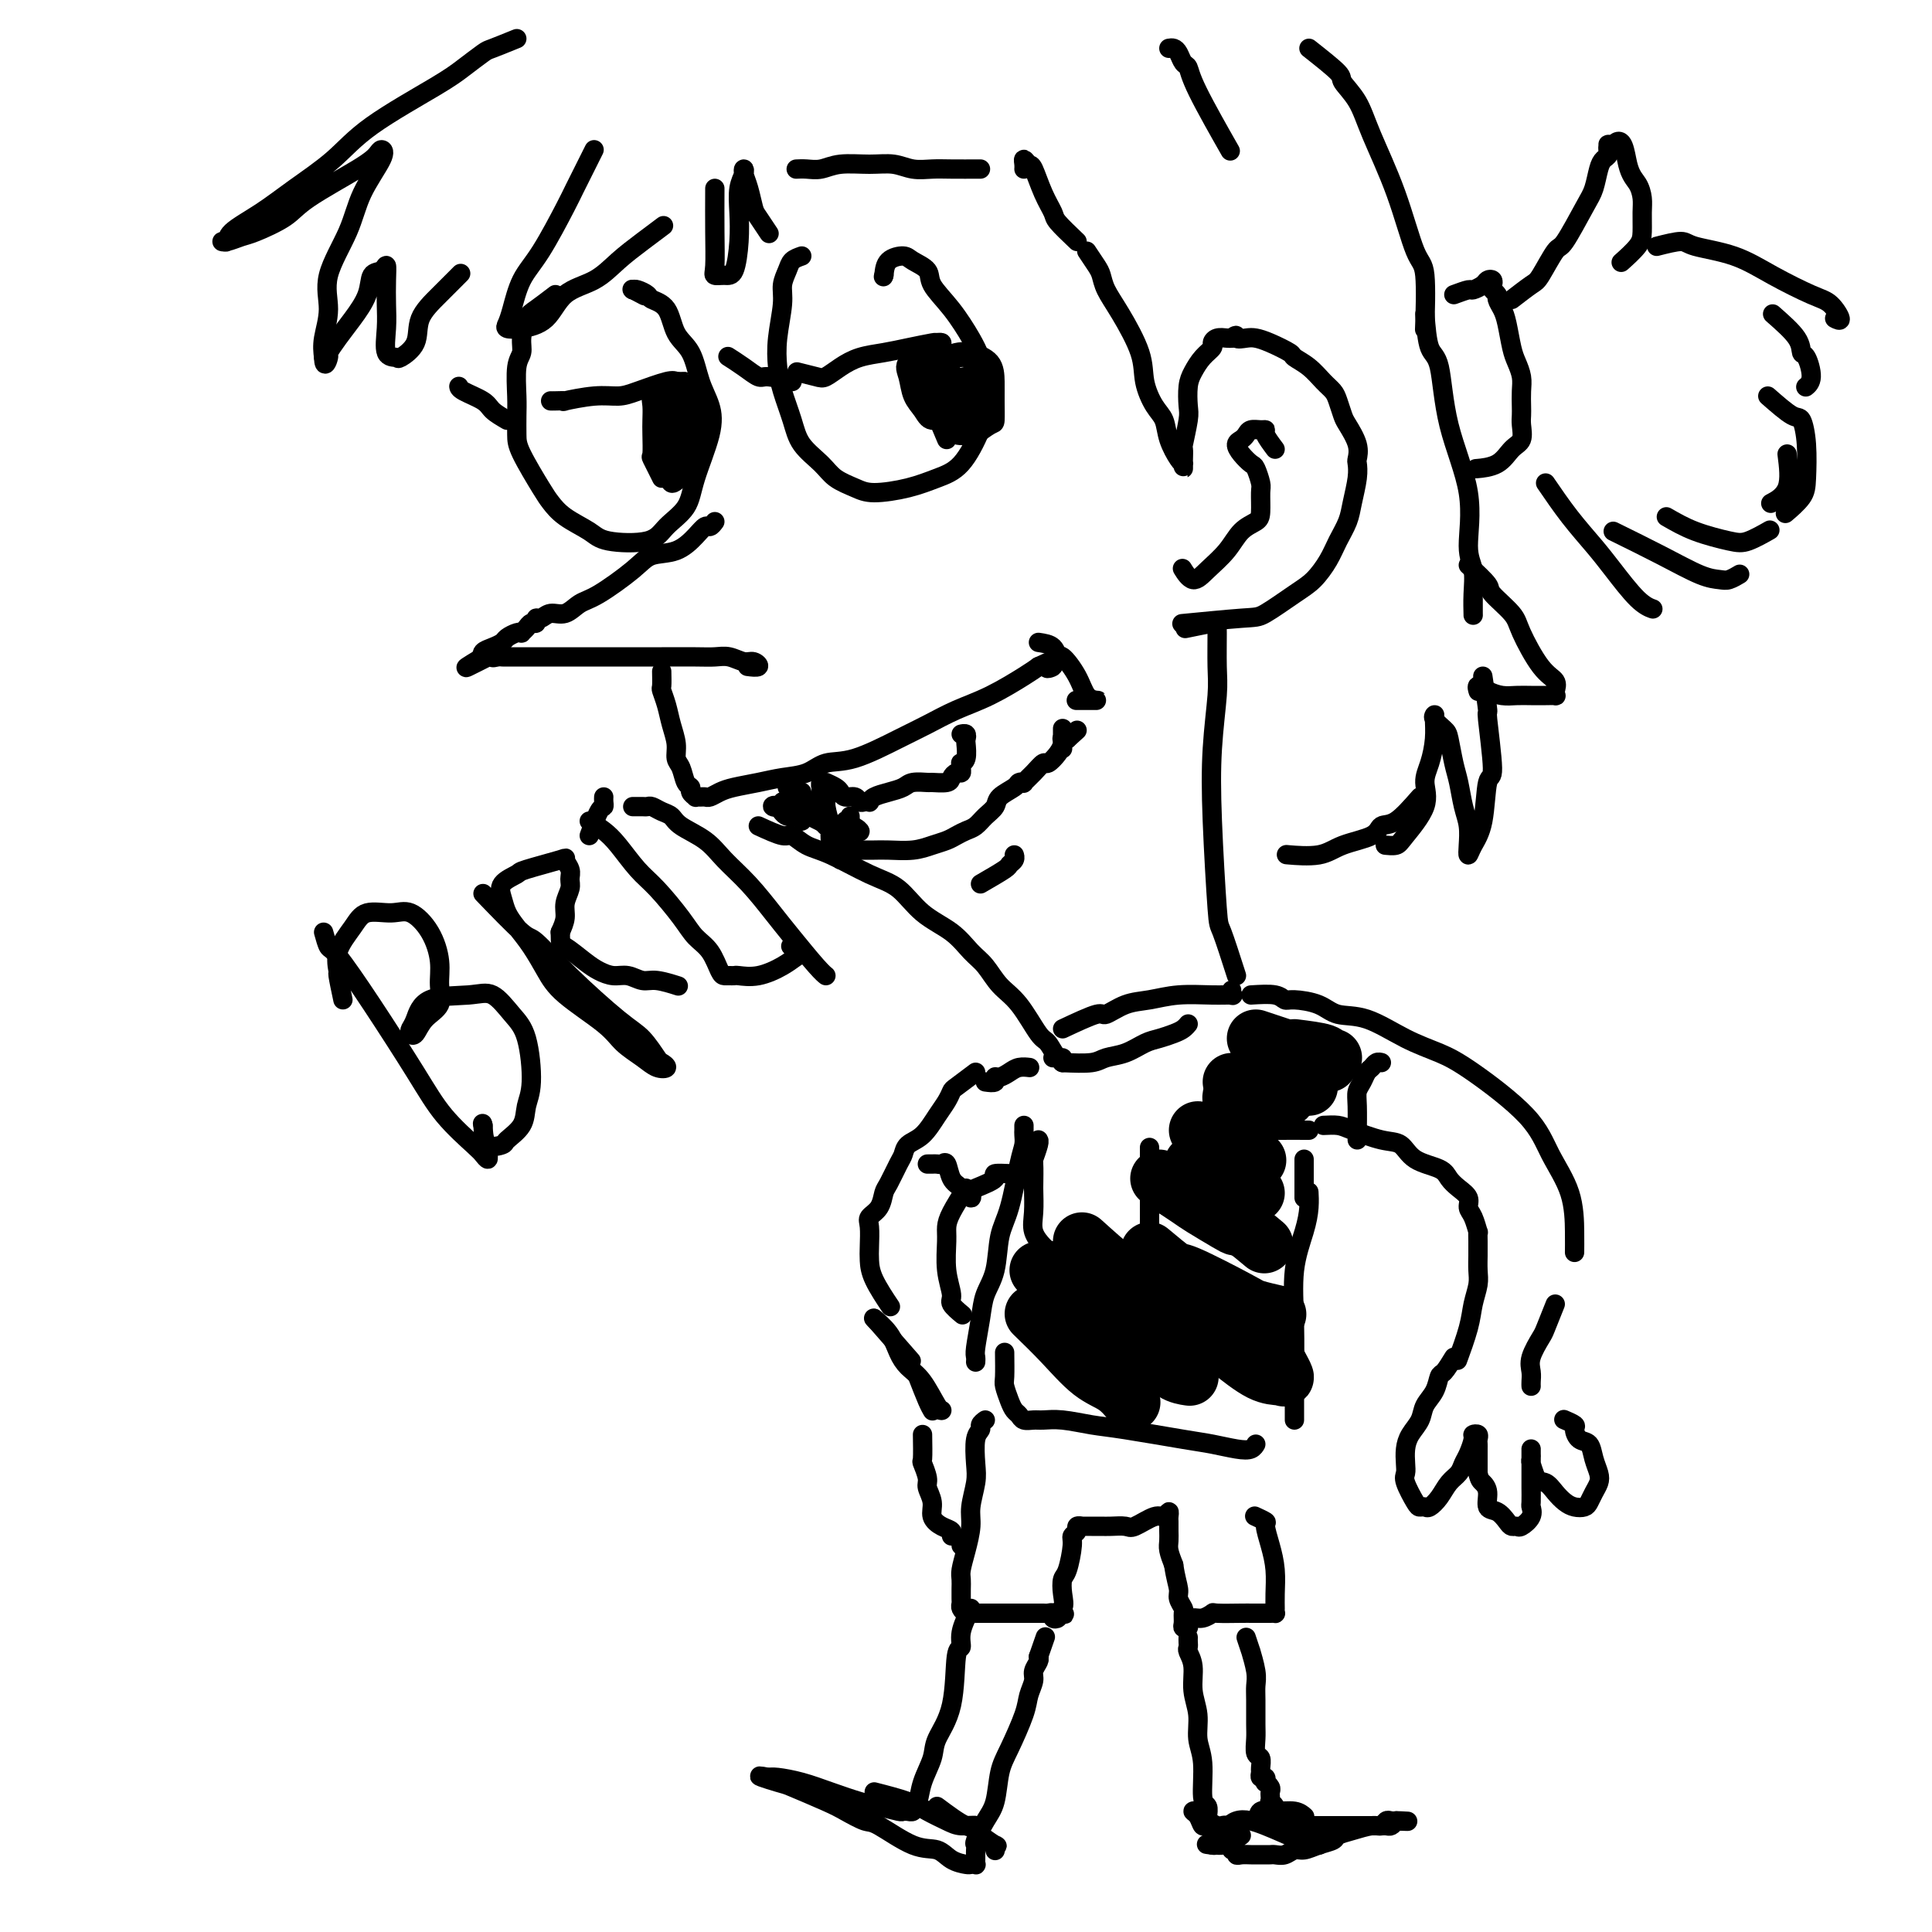 <svg viewBox='0 0 400 400' version='1.1' xmlns='http://www.w3.org/2000/svg' xmlns:xlink='http://www.w3.org/1999/xlink'><g fill='none' stroke='rgb(0,0,0)' stroke-width='4' stroke-linecap='round' stroke-linejoin='round'><path d='M115,61c-1.497,1.142 -2.993,2.284 -4,3c-1.007,0.716 -1.524,1.006 -2,2c-0.476,0.994 -0.912,2.691 -1,4c-0.088,1.309 0.173,2.230 0,3c-0.173,0.770 -0.778,1.388 -1,3c-0.222,1.612 -0.060,4.218 0,6c0.060,1.782 0.018,2.742 0,4c-0.018,1.258 -0.012,2.815 0,4c0.012,1.185 0.030,1.997 1,4c0.970,2.003 2.891,5.195 4,7c1.109,1.805 1.406,2.223 2,3c0.594,0.777 1.483,1.913 3,3c1.517,1.087 3.660,2.126 5,3c1.340,0.874 1.877,1.582 4,2c2.123,0.418 5.834,0.546 8,0c2.166,-0.546 2.789,-1.765 4,-3c1.211,-1.235 3.012,-2.484 4,-4c0.988,-1.516 1.164,-3.298 2,-6c0.836,-2.702 2.333,-6.324 3,-9c0.667,-2.676 0.503,-4.405 0,-6c-0.503,-1.595 -1.347,-3.057 -2,-5c-0.653,-1.943 -1.115,-4.366 -2,-6c-0.885,-1.634 -2.191,-2.480 -3,-4c-0.809,-1.520 -1.120,-3.714 -2,-5c-0.880,-1.286 -2.329,-1.664 -3,-2c-0.671,-0.336 -0.565,-0.629 -1,-1c-0.435,-0.371 -1.410,-0.820 -2,-1c-0.590,-0.180 -0.795,-0.090 -1,0'/><path d='M131,60c-0.644,-0.400 1.244,0.600 2,1c0.756,0.400 0.378,0.200 0,0'/><path d='M166,53c-0.764,0.267 -1.529,0.534 -2,1c-0.471,0.466 -0.649,1.131 -1,2c-0.351,0.869 -0.877,1.942 -1,3c-0.123,1.058 0.155,2.102 0,4c-0.155,1.898 -0.745,4.650 -1,7c-0.255,2.350 -0.174,4.299 0,6c0.174,1.701 0.443,3.155 1,5c0.557,1.845 1.402,4.080 2,6c0.598,1.920 0.951,3.524 2,5c1.049,1.476 2.796,2.824 4,4c1.204,1.176 1.864,2.180 3,3c1.136,0.820 2.747,1.458 4,2c1.253,0.542 2.149,0.990 4,1c1.851,0.010 4.657,-0.416 7,-1c2.343,-0.584 4.223,-1.326 6,-2c1.777,-0.674 3.451,-1.279 5,-3c1.549,-1.721 2.975,-4.559 4,-7c1.025,-2.441 1.651,-4.487 2,-6c0.349,-1.513 0.422,-2.495 0,-4c-0.422,-1.505 -1.340,-3.533 -2,-5c-0.660,-1.467 -1.063,-2.371 -2,-4c-0.937,-1.629 -2.410,-3.982 -4,-6c-1.590,-2.018 -3.298,-3.702 -4,-5c-0.702,-1.298 -0.398,-2.210 -1,-3c-0.602,-0.790 -2.110,-1.459 -3,-2c-0.890,-0.541 -1.163,-0.953 -2,-1c-0.837,-0.047 -2.239,0.272 -3,1c-0.761,0.728 -0.880,1.864 -1,3'/><path d='M183,57c-0.167,0.500 -0.083,0.250 0,0'/><path d='M148,108c-0.347,0.460 -0.694,0.920 -1,1c-0.306,0.080 -0.570,-0.221 -1,0c-0.430,0.221 -1.024,0.962 -2,2c-0.976,1.038 -2.333,2.371 -4,3c-1.667,0.629 -3.643,0.555 -5,1c-1.357,0.445 -2.096,1.411 -4,3c-1.904,1.589 -4.972,3.803 -7,5c-2.028,1.197 -3.017,1.377 -4,2c-0.983,0.623 -1.961,1.687 -3,2c-1.039,0.313 -2.138,-0.127 -3,0c-0.862,0.127 -1.488,0.821 -2,1c-0.512,0.179 -0.912,-0.159 -1,0c-0.088,0.159 0.135,0.813 0,1c-0.135,0.187 -0.626,-0.094 -1,0c-0.374,0.094 -0.629,0.564 -1,1c-0.371,0.436 -0.858,0.838 -1,1c-0.142,0.162 0.062,0.085 0,0c-0.062,-0.085 -0.388,-0.178 -1,0c-0.612,0.178 -1.509,0.626 -2,1c-0.491,0.374 -0.576,0.675 -1,1c-0.424,0.325 -1.185,0.676 -2,1c-0.815,0.324 -1.682,0.623 -2,1c-0.318,0.377 -0.086,0.832 0,1c0.086,0.168 0.024,0.048 0,0c-0.024,-0.048 -0.012,-0.024 0,0'/><path d='M100,136c-7.248,4.332 -1.366,1.161 1,0c2.366,-1.161 1.218,-0.311 1,0c-0.218,0.311 0.493,0.083 1,0c0.507,-0.083 0.810,-0.022 1,0c0.190,0.022 0.267,0.006 1,0c0.733,-0.006 2.121,-0.002 3,0c0.879,0.002 1.248,0.000 2,0c0.752,-0.000 1.888,-0.000 3,0c1.112,0.000 2.202,0.000 4,0c1.798,-0.000 4.305,-0.000 6,0c1.695,0.000 2.579,0.000 4,0c1.421,-0.000 3.381,-0.001 5,0c1.619,0.001 2.899,0.004 5,0c2.101,-0.004 5.024,-0.016 7,0c1.976,0.016 3.004,0.061 4,0c0.996,-0.061 1.958,-0.226 3,0c1.042,0.226 2.163,0.845 3,1c0.837,0.155 1.389,-0.154 2,0c0.611,0.154 1.280,0.772 1,1c-0.280,0.228 -1.509,0.065 -2,0c-0.491,-0.065 -0.246,-0.033 0,0'/><path d='M137,139c0.025,1.220 0.049,2.441 0,3c-0.049,0.559 -0.172,0.457 0,1c0.172,0.543 0.638,1.730 1,3c0.362,1.270 0.622,2.624 1,4c0.378,1.376 0.876,2.774 1,4c0.124,1.226 -0.126,2.279 0,3c0.126,0.721 0.626,1.111 1,2c0.374,0.889 0.621,2.277 1,3c0.379,0.723 0.889,0.782 1,1c0.111,0.218 -0.177,0.594 0,1c0.177,0.406 0.820,0.842 1,1c0.180,0.158 -0.104,0.039 0,0c0.104,-0.039 0.595,0.001 1,0c0.405,-0.001 0.722,-0.042 1,0c0.278,0.042 0.516,0.165 1,0c0.484,-0.165 1.214,-0.620 2,-1c0.786,-0.380 1.630,-0.684 3,-1c1.370,-0.316 3.268,-0.645 5,-1c1.732,-0.355 3.298,-0.735 5,-1c1.702,-0.265 3.538,-0.416 5,-1c1.462,-0.584 2.549,-1.602 4,-2c1.451,-0.398 3.267,-0.177 6,-1c2.733,-0.823 6.385,-2.689 9,-4c2.615,-1.311 4.195,-2.067 6,-3c1.805,-0.933 3.834,-2.044 6,-3c2.166,-0.956 4.468,-1.757 7,-3c2.532,-1.243 5.295,-2.926 7,-4c1.705,-1.074 2.353,-1.537 3,-2'/><path d='M215,138c6.243,-2.939 2.850,-0.788 2,0c-0.850,0.788 0.844,0.211 1,0c0.156,-0.211 -1.227,-0.057 -2,0c-0.773,0.057 -0.935,0.016 -1,0c-0.065,-0.016 -0.032,-0.008 0,0'/><path d='M215,133c1.164,0.172 2.328,0.344 3,1c0.672,0.656 0.853,1.798 1,2c0.147,0.202 0.262,-0.534 1,0c0.738,0.534 2.101,2.339 3,4c0.899,1.661 1.333,3.177 2,4c0.667,0.823 1.565,0.953 2,1c0.435,0.047 0.405,0.013 0,0c-0.405,-0.013 -1.186,-0.003 -2,0c-0.814,0.003 -1.661,0.001 -2,0c-0.339,-0.001 -0.169,-0.000 0,0'/><path d='M157,171c1.952,0.897 3.903,1.795 5,2c1.097,0.205 1.339,-0.281 2,0c0.661,0.281 1.742,1.331 3,2c1.258,0.669 2.692,0.958 5,2c2.308,1.042 5.489,2.838 8,4c2.511,1.162 4.353,1.688 6,3c1.647,1.312 3.101,3.408 5,5c1.899,1.592 4.243,2.681 6,4c1.757,1.319 2.925,2.869 4,4c1.075,1.131 2.055,1.845 3,3c0.945,1.155 1.853,2.752 3,4c1.147,1.248 2.531,2.147 4,4c1.469,1.853 3.021,4.659 4,6c0.979,1.341 1.384,1.217 2,2c0.616,0.783 1.443,2.473 2,3c0.557,0.527 0.843,-0.107 1,0c0.157,0.107 0.187,0.957 0,1c-0.187,0.043 -0.589,-0.719 -1,-1c-0.411,-0.281 -0.832,-0.080 -1,0c-0.168,0.080 -0.084,0.040 0,0'/><path d='M220,213c2.822,-1.323 5.645,-2.645 7,-3c1.355,-0.355 1.243,0.259 2,0c0.757,-0.259 2.382,-1.390 4,-2c1.618,-0.610 3.228,-0.698 5,-1c1.772,-0.302 3.704,-0.817 6,-1c2.296,-0.183 4.955,-0.035 7,0c2.045,0.035 3.476,-0.042 4,0c0.524,0.042 0.141,0.204 0,0c-0.141,-0.204 -0.040,-0.772 0,-1c0.040,-0.228 0.020,-0.114 0,0'/><path d='M256,202c-1.183,-3.683 -2.366,-7.367 -3,-9c-0.634,-1.633 -0.720,-1.217 -1,-5c-0.280,-3.783 -0.754,-11.766 -1,-18c-0.246,-6.234 -0.262,-10.717 0,-15c0.262,-4.283 0.804,-8.364 1,-11c0.196,-2.636 0.048,-3.827 0,-6c-0.048,-2.173 0.004,-5.328 0,-7c-0.004,-1.672 -0.063,-1.861 0,-2c0.063,-0.139 0.248,-0.230 -1,0c-1.248,0.230 -3.928,0.780 -5,1c-1.072,0.220 -0.536,0.110 0,0'/><path d='M225,52c0.746,1.106 1.493,2.213 2,3c0.507,0.787 0.775,1.255 1,2c0.225,0.745 0.406,1.768 1,3c0.594,1.232 1.602,2.674 3,5c1.398,2.326 3.186,5.535 4,8c0.814,2.465 0.656,4.188 1,6c0.344,1.812 1.192,3.715 2,5c0.808,1.285 1.575,1.951 2,3c0.425,1.049 0.506,2.482 1,4c0.494,1.518 1.400,3.121 2,4c0.600,0.879 0.893,1.035 1,1c0.107,-0.035 0.029,-0.260 0,0c-0.029,0.260 -0.007,1.004 0,1c0.007,-0.004 0.001,-0.757 0,-1c-0.001,-0.243 0.003,0.023 0,0c-0.003,-0.023 -0.015,-0.336 0,-1c0.015,-0.664 0.056,-1.679 0,-2c-0.056,-0.321 -0.209,0.053 0,-1c0.209,-1.053 0.779,-3.531 1,-5c0.221,-1.469 0.091,-1.927 0,-3c-0.091,-1.073 -0.144,-2.759 0,-4c0.144,-1.241 0.485,-2.035 1,-3c0.515,-0.965 1.202,-2.101 2,-3c0.798,-0.899 1.705,-1.561 2,-2c0.295,-0.439 -0.024,-0.654 0,-1c0.024,-0.346 0.391,-0.824 1,-1c0.609,-0.176 1.460,-0.050 2,0c0.540,0.050 0.770,0.025 1,0'/><path d='M255,70c1.367,-1.085 0.784,-0.298 1,0c0.216,0.298 1.233,0.107 2,0c0.767,-0.107 1.286,-0.129 2,0c0.714,0.129 1.623,0.408 3,1c1.377,0.592 3.223,1.496 4,2c0.777,0.504 0.484,0.609 1,1c0.516,0.391 1.840,1.067 3,2c1.160,0.933 2.155,2.121 3,3c0.845,0.879 1.540,1.449 2,2c0.460,0.551 0.683,1.083 1,2c0.317,0.917 0.726,2.219 1,3c0.274,0.781 0.414,1.039 1,2c0.586,0.961 1.618,2.623 2,4c0.382,1.377 0.114,2.468 0,3c-0.114,0.532 -0.075,0.505 0,1c0.075,0.495 0.187,1.514 0,3c-0.187,1.486 -0.672,3.441 -1,5c-0.328,1.559 -0.500,2.723 -1,4c-0.500,1.277 -1.328,2.668 -2,4c-0.672,1.332 -1.189,2.605 -2,4c-0.811,1.395 -1.914,2.914 -3,4c-1.086,1.086 -2.153,1.741 -4,3c-1.847,1.259 -4.475,3.121 -6,4c-1.525,0.879 -1.949,0.775 -5,1c-3.051,0.225 -8.729,0.779 -11,1c-2.271,0.221 -1.136,0.111 0,0'/><path d='M165,77c1.531,0.376 3.063,0.753 4,1c0.937,0.247 1.281,0.365 2,0c0.719,-0.365 1.815,-1.212 3,-2c1.185,-0.788 2.460,-1.518 4,-2c1.540,-0.482 3.345,-0.717 5,-1c1.655,-0.283 3.159,-0.613 5,-1c1.841,-0.387 4.020,-0.832 5,-1c0.980,-0.168 0.760,-0.059 1,0c0.240,0.059 0.941,0.067 1,0c0.059,-0.067 -0.522,-0.210 -1,0c-0.478,0.210 -0.851,0.774 -1,1c-0.149,0.226 -0.075,0.113 0,0'/><path d='M114,83c0.157,0.008 0.314,0.017 1,0c0.686,-0.017 1.902,-0.059 2,0c0.098,0.059 -0.924,0.218 0,0c0.924,-0.218 3.792,-0.815 6,-1c2.208,-0.185 3.757,0.041 5,0c1.243,-0.041 2.180,-0.351 4,-1c1.820,-0.649 4.523,-1.638 6,-2c1.477,-0.362 1.727,-0.097 2,0c0.273,0.097 0.571,0.026 1,0c0.429,-0.026 0.991,-0.007 1,0c0.009,0.007 -0.536,0.002 -1,0c-0.464,-0.002 -0.847,-0.001 -1,0c-0.153,0.001 -0.077,0.000 0,0'/><path d='M138,92c-0.850,-0.808 -1.699,-1.616 -2,-2c-0.301,-0.384 -0.053,-0.345 0,-1c0.053,-0.655 -0.088,-2.006 0,-3c0.088,-0.994 0.405,-1.633 1,-2c0.595,-0.367 1.468,-0.462 2,0c0.532,0.462 0.723,1.483 1,2c0.277,0.517 0.641,0.531 1,2c0.359,1.469 0.713,4.392 1,6c0.287,1.608 0.508,1.902 0,2c-0.508,0.098 -1.744,-0.000 -2,0c-0.256,0.000 0.470,0.099 0,0c-0.470,-0.099 -2.134,-0.396 -3,-1c-0.866,-0.604 -0.934,-1.515 -1,-3c-0.066,-1.485 -0.129,-3.543 0,-5c0.129,-1.457 0.451,-2.314 1,-3c0.549,-0.686 1.325,-1.200 2,-1c0.675,0.200 1.250,1.115 2,2c0.750,0.885 1.676,1.740 2,3c0.324,1.260 0.044,2.925 0,4c-0.044,1.075 0.146,1.559 0,2c-0.146,0.441 -0.627,0.839 -1,1c-0.373,0.161 -0.636,0.084 -1,0c-0.364,-0.084 -0.829,-0.177 -1,-1c-0.171,-0.823 -0.049,-2.378 0,-3c0.049,-0.622 0.024,-0.311 0,0'/><path d='M193,83c-0.853,-2.024 -1.706,-4.048 -2,-5c-0.294,-0.952 -0.029,-0.832 0,-1c0.029,-0.168 -0.178,-0.624 0,-1c0.178,-0.376 0.741,-0.672 1,-1c0.259,-0.328 0.216,-0.688 1,0c0.784,0.688 2.397,2.424 3,4c0.603,1.576 0.198,2.991 0,4c-0.198,1.009 -0.189,1.611 0,2c0.189,0.389 0.560,0.565 0,1c-0.560,0.435 -2.049,1.130 -3,1c-0.951,-0.130 -1.364,-1.085 -2,-2c-0.636,-0.915 -1.494,-1.792 -2,-3c-0.506,-1.208 -0.658,-2.749 -1,-4c-0.342,-1.251 -0.872,-2.211 0,-3c0.872,-0.789 3.145,-1.406 5,-1c1.855,0.406 3.291,1.836 4,3c0.709,1.164 0.692,2.062 1,3c0.308,0.938 0.942,1.918 1,3c0.058,1.082 -0.461,2.268 -1,3c-0.539,0.732 -1.099,1.009 -2,1c-0.901,-0.009 -2.145,-0.304 -3,-1c-0.855,-0.696 -1.322,-1.792 -2,-3c-0.678,-1.208 -1.569,-2.530 -2,-4c-0.431,-1.470 -0.403,-3.090 0,-4c0.403,-0.910 1.180,-1.110 2,-1c0.820,0.110 1.682,0.530 2,2c0.318,1.470 0.091,3.992 0,5c-0.091,1.008 -0.045,0.504 0,0'/><path d='M223,50c-1.623,-1.546 -3.247,-3.093 -4,-4c-0.753,-0.907 -0.636,-1.176 -1,-2c-0.364,-0.824 -1.208,-2.204 -2,-4c-0.792,-1.796 -1.533,-4.008 -2,-5c-0.467,-0.992 -0.661,-0.763 -1,-1c-0.339,-0.237 -0.823,-0.939 -1,-1c-0.177,-0.061 -0.047,0.520 0,1c0.047,0.480 0.013,0.860 0,1c-0.013,0.140 -0.004,0.040 0,0c0.004,-0.040 0.002,-0.020 0,0'/><path d='M203,35c-2.180,0.008 -4.359,0.017 -6,0c-1.641,-0.017 -2.742,-0.058 -4,0c-1.258,0.058 -2.671,0.215 -4,0c-1.329,-0.215 -2.572,-0.804 -4,-1c-1.428,-0.196 -3.041,0.000 -5,0c-1.959,0.000 -4.262,-0.196 -6,0c-1.738,0.196 -2.909,0.785 -4,1c-1.091,0.215 -2.101,0.058 -3,0c-0.899,-0.058 -1.685,-0.017 -2,0c-0.315,0.017 -0.157,0.008 0,0'/><path d='M107,8c-1.984,0.805 -3.968,1.609 -5,2c-1.032,0.391 -1.112,0.367 -2,1c-0.888,0.633 -2.585,1.921 -4,3c-1.415,1.079 -2.550,1.947 -6,4c-3.450,2.053 -9.216,5.291 -13,8c-3.784,2.709 -5.587,4.887 -8,7c-2.413,2.113 -5.435,4.159 -8,6c-2.565,1.841 -4.672,3.475 -7,5c-2.328,1.525 -4.877,2.941 -6,4c-1.123,1.059 -0.821,1.760 -1,2c-0.179,0.240 -0.841,0.017 -1,0c-0.159,-0.017 0.184,0.172 1,0c0.816,-0.172 2.105,-0.703 3,-1c0.895,-0.297 1.395,-0.359 3,-1c1.605,-0.641 4.314,-1.861 6,-3c1.686,-1.139 2.350,-2.198 5,-4c2.650,-1.802 7.285,-4.347 10,-6c2.715,-1.653 3.509,-2.414 4,-3c0.491,-0.586 0.680,-0.998 1,-1c0.320,-0.002 0.770,0.405 0,2c-0.770,1.595 -2.760,4.376 -4,7c-1.240,2.624 -1.730,5.090 -3,8c-1.270,2.910 -3.320,6.265 -4,9c-0.680,2.735 0.009,4.852 0,7c-0.009,2.148 -0.717,4.328 -1,6c-0.283,1.672 -0.142,2.836 0,4'/><path d='M67,74c0.095,2.655 0.831,0.791 1,0c0.169,-0.791 -0.230,-0.510 0,-1c0.230,-0.490 1.087,-1.752 2,-3c0.913,-1.248 1.880,-2.484 3,-4c1.120,-1.516 2.391,-3.313 3,-5c0.609,-1.687 0.555,-3.264 1,-4c0.445,-0.736 1.388,-0.632 2,-1c0.612,-0.368 0.894,-1.209 1,-1c0.106,0.209 0.036,1.467 0,3c-0.036,1.533 -0.037,3.341 0,5c0.037,1.659 0.112,3.169 0,5c-0.112,1.831 -0.411,3.982 0,5c0.411,1.018 1.533,0.903 2,1c0.467,0.097 0.280,0.407 1,0c0.720,-0.407 2.348,-1.532 3,-3c0.652,-1.468 0.329,-3.280 1,-5c0.671,-1.720 2.334,-3.348 4,-5c1.666,-1.652 3.333,-3.329 4,-4c0.667,-0.671 0.333,-0.335 0,0'/><path d='M123,31c-1.587,3.164 -3.174,6.328 -4,8c-0.826,1.672 -0.890,1.852 -2,4c-1.110,2.148 -3.266,6.264 -5,9c-1.734,2.736 -3.046,4.093 -4,6c-0.954,1.907 -1.550,4.364 -2,6c-0.450,1.636 -0.755,2.450 -1,3c-0.245,0.550 -0.429,0.837 0,1c0.429,0.163 1.471,0.204 3,0c1.529,-0.204 3.545,-0.651 5,-2c1.455,-1.349 2.348,-3.598 4,-5c1.652,-1.402 4.061,-1.956 6,-3c1.939,-1.044 3.406,-2.579 5,-4c1.594,-1.421 3.314,-2.729 5,-4c1.686,-1.271 3.339,-2.506 4,-3c0.661,-0.494 0.331,-0.247 0,0'/><path d='M148,39c-0.012,3.072 -0.025,6.145 0,9c0.025,2.855 0.087,5.493 0,7c-0.087,1.507 -0.324,1.881 0,2c0.324,0.119 1.210,-0.019 2,0c0.790,0.019 1.483,0.195 2,-1c0.517,-1.195 0.857,-3.760 1,-6c0.143,-2.240 0.090,-4.154 0,-6c-0.090,-1.846 -0.217,-3.626 0,-5c0.217,-1.374 0.780,-2.344 1,-3c0.220,-0.656 0.099,-0.998 0,-1c-0.099,-0.002 -0.177,0.336 0,1c0.177,0.664 0.608,1.653 1,3c0.392,1.347 0.744,3.052 1,4c0.256,0.948 0.415,1.140 1,2c0.585,0.860 1.596,2.389 2,3c0.404,0.611 0.202,0.306 0,0'/><path d='M242,10c0.333,-0.056 0.665,-0.112 1,0c0.335,0.112 0.672,0.393 1,1c0.328,0.607 0.646,1.541 1,2c0.354,0.459 0.744,0.443 1,1c0.256,0.557 0.377,1.689 2,5c1.623,3.311 4.750,8.803 6,11c1.250,2.197 0.625,1.098 0,0'/><path d='M271,10c2.498,1.971 4.996,3.941 6,5c1.004,1.059 0.513,1.205 1,2c0.487,0.795 1.952,2.239 3,4c1.048,1.761 1.678,3.840 3,7c1.322,3.160 3.335,7.402 5,12c1.665,4.598 2.982,9.552 4,12c1.018,2.448 1.736,2.390 2,5c0.264,2.610 0.076,7.889 0,10c-0.076,2.111 -0.038,1.056 0,0'/><path d='M295,65c0.224,2.778 0.447,5.555 1,7c0.553,1.445 1.434,1.557 2,4c0.566,2.443 0.817,7.216 2,12c1.183,4.784 3.298,9.580 4,14c0.702,4.420 -0.008,8.464 0,11c0.008,2.536 0.734,3.563 1,5c0.266,1.437 0.071,3.285 0,5c-0.071,1.715 -0.019,3.297 0,4c0.019,0.703 0.005,0.529 0,0c-0.005,-0.529 -0.001,-1.412 0,-2c0.001,-0.588 0.000,-0.882 0,-1c-0.000,-0.118 -0.000,-0.059 0,0'/><path d='M304,117c1.689,1.567 3.379,3.133 4,4c0.621,0.867 0.174,1.033 1,2c0.826,0.967 2.925,2.735 4,4c1.075,1.265 1.125,2.027 2,4c0.875,1.973 2.576,5.155 4,7c1.424,1.845 2.573,2.351 3,3c0.427,0.649 0.134,1.442 0,2c-0.134,0.558 -0.108,0.881 0,1c0.108,0.119 0.297,0.032 0,0c-0.297,-0.032 -1.080,-0.011 -2,0c-0.920,0.011 -1.977,0.012 -3,0c-1.023,-0.012 -2.011,-0.038 -3,0c-0.989,0.038 -1.978,0.140 -3,0c-1.022,-0.140 -2.078,-0.522 -3,-1c-0.922,-0.478 -1.710,-1.052 -2,-1c-0.290,0.052 -0.083,0.729 0,1c0.083,0.271 0.041,0.135 0,0'/><path d='M307,140c0.460,3.026 0.920,6.052 1,7c0.080,0.948 -0.220,-0.182 0,2c0.220,2.182 0.959,7.675 1,10c0.041,2.325 -0.616,1.480 -1,3c-0.384,1.520 -0.494,5.404 -1,8c-0.506,2.596 -1.406,3.904 -2,5c-0.594,1.096 -0.880,1.980 -1,2c-0.120,0.020 -0.074,-0.824 0,-2c0.074,-1.176 0.174,-2.682 0,-4c-0.174,-1.318 -0.623,-2.446 -1,-4c-0.377,-1.554 -0.683,-3.533 -1,-5c-0.317,-1.467 -0.645,-2.421 -1,-4c-0.355,-1.579 -0.736,-3.781 -1,-5c-0.264,-1.219 -0.410,-1.454 -1,-2c-0.590,-0.546 -1.625,-1.402 -2,-2c-0.375,-0.598 -0.091,-0.937 0,-1c0.091,-0.063 -0.010,0.150 0,1c0.010,0.850 0.133,2.336 0,4c-0.133,1.664 -0.521,3.507 -1,5c-0.479,1.493 -1.050,2.635 -1,4c0.050,1.365 0.721,2.954 0,5c-0.721,2.046 -2.832,4.548 -4,6c-1.168,1.452 -1.391,1.852 -2,2c-0.609,0.148 -1.602,0.042 -2,0c-0.398,-0.042 -0.199,-0.021 0,0'/><path d='M294,165c-1.793,2.049 -3.586,4.098 -5,5c-1.414,0.902 -2.450,0.659 -3,1c-0.550,0.341 -0.614,1.268 -2,2c-1.386,0.732 -4.093,1.268 -6,2c-1.907,0.732 -3.013,1.659 -5,2c-1.987,0.341 -4.853,0.098 -6,0c-1.147,-0.098 -0.573,-0.049 0,0'/><path d='M171,162c0.748,0.342 1.496,0.684 2,1c0.504,0.316 0.765,0.607 1,1c0.235,0.393 0.445,0.890 1,1c0.555,0.110 1.455,-0.166 2,0c0.545,0.166 0.736,0.774 1,1c0.264,0.226 0.601,0.072 1,0c0.399,-0.072 0.859,-0.060 1,0c0.141,0.060 -0.038,0.170 0,0c0.038,-0.170 0.294,-0.620 1,-1c0.706,-0.380 1.861,-0.691 3,-1c1.139,-0.309 2.263,-0.618 3,-1c0.737,-0.382 1.086,-0.837 2,-1c0.914,-0.163 2.391,-0.034 3,0c0.609,0.034 0.349,-0.029 1,0c0.651,0.029 2.213,0.149 3,0c0.787,-0.149 0.800,-0.565 1,-1c0.200,-0.435 0.589,-0.887 1,-1c0.411,-0.113 0.846,0.112 1,0c0.154,-0.112 0.027,-0.562 0,-1c-0.027,-0.438 0.045,-0.862 0,-1c-0.045,-0.138 -0.207,0.012 0,0c0.207,-0.012 0.784,-0.185 1,-1c0.216,-0.815 0.072,-2.271 0,-3c-0.072,-0.729 -0.071,-0.732 0,-1c0.071,-0.268 0.211,-0.803 0,-1c-0.211,-0.197 -0.775,-0.056 -1,0c-0.225,0.056 -0.113,0.028 0,0'/><path d='M163,163c0.448,-0.518 0.896,-1.037 1,-1c0.104,0.037 -0.137,0.629 0,1c0.137,0.371 0.653,0.520 1,1c0.347,0.480 0.524,1.292 1,2c0.476,0.708 1.251,1.314 2,2c0.749,0.686 1.471,1.454 2,2c0.529,0.546 0.865,0.870 1,1c0.135,0.130 0.067,0.065 0,0'/><path d='M174,178c-0.001,-0.325 -0.001,-0.650 0,-1c0.001,-0.350 0.004,-0.724 0,-1c-0.004,-0.276 -0.015,-0.452 0,-1c0.015,-0.548 0.057,-1.466 0,-2c-0.057,-0.534 -0.212,-0.682 0,-1c0.212,-0.318 0.793,-0.804 1,-1c0.207,-0.196 0.041,-0.101 0,0c-0.041,0.101 0.041,0.209 0,0c-0.041,-0.209 -0.207,-0.735 0,-1c0.207,-0.265 0.788,-0.270 1,0c0.212,0.270 0.057,0.813 0,1c-0.057,0.187 -0.015,0.017 0,0c0.015,-0.017 0.004,0.119 0,0c-0.004,-0.119 -0.001,-0.494 0,-1c0.001,-0.506 0.000,-1.145 0,-1c-0.000,0.145 -0.000,1.072 0,2'/><path d='M176,171c0.292,-1.135 0.023,-0.474 0,0c-0.023,0.474 0.200,0.760 0,1c-0.200,0.240 -0.823,0.436 -1,1c-0.177,0.564 0.093,1.498 0,2c-0.093,0.502 -0.547,0.572 -1,1c-0.453,0.428 -0.905,1.215 -1,1c-0.095,-0.215 0.167,-1.430 0,-2c-0.167,-0.570 -0.762,-0.495 -1,-1c-0.238,-0.505 -0.120,-1.592 0,-2c0.120,-0.408 0.242,-0.138 0,-1c-0.242,-0.862 -0.850,-2.855 -1,-4c-0.150,-1.145 0.156,-1.443 0,-2c-0.156,-0.557 -0.775,-1.372 -1,-2c-0.225,-0.628 -0.057,-1.067 0,-1c0.057,0.067 0.004,0.641 0,1c-0.004,0.359 0.042,0.502 0,1c-0.042,0.498 -0.173,1.350 0,2c0.173,0.650 0.650,1.098 1,2c0.350,0.902 0.574,2.257 1,3c0.426,0.743 1.055,0.873 1,1c-0.055,0.127 -0.792,0.252 -1,0c-0.208,-0.252 0.113,-0.880 0,-1c-0.113,-0.120 -0.661,0.266 -1,0c-0.339,-0.266 -0.469,-1.186 -1,-2c-0.531,-0.814 -1.463,-1.522 -2,-2c-0.537,-0.478 -0.680,-0.726 -1,-1c-0.320,-0.274 -0.817,-0.574 -1,-1c-0.183,-0.426 -0.052,-0.979 0,-1c0.052,-0.021 0.026,0.489 0,1'/><path d='M166,165c-0.927,-0.525 -0.246,1.161 0,2c0.246,0.839 0.056,0.829 0,1c-0.056,0.171 0.021,0.522 0,1c-0.021,0.478 -0.141,1.084 0,1c0.141,-0.084 0.543,-0.859 0,-1c-0.543,-0.141 -2.030,0.350 -3,0c-0.970,-0.350 -1.424,-1.543 -2,-2c-0.576,-0.457 -1.273,-0.180 -1,0c0.273,0.180 1.517,0.262 2,0c0.483,-0.262 0.205,-0.868 2,0c1.795,0.868 5.662,3.210 8,4c2.338,0.790 3.145,0.028 4,0c0.855,-0.028 1.758,0.679 2,1c0.242,0.321 -0.176,0.255 -1,0c-0.824,-0.255 -2.053,-0.700 -3,-1c-0.947,-0.300 -1.613,-0.455 -3,-1c-1.387,-0.545 -3.496,-1.481 -5,-2c-1.504,-0.519 -2.403,-0.623 -3,-1c-0.597,-0.377 -0.892,-1.029 -1,-1c-0.108,0.029 -0.029,0.739 0,1c0.029,0.261 0.008,0.075 0,0c-0.008,-0.075 -0.004,-0.037 0,0'/><path d='M175,177c-0.019,0.113 -0.038,0.227 0,0c0.038,-0.227 0.133,-0.793 0,-1c-0.133,-0.207 -0.493,-0.055 0,0c0.493,0.055 1.840,0.012 3,0c1.160,-0.012 2.135,0.008 3,0c0.865,-0.008 1.621,-0.044 3,0c1.379,0.044 3.381,0.166 5,0c1.619,-0.166 2.857,-0.621 4,-1c1.143,-0.379 2.193,-0.682 3,-1c0.807,-0.318 1.372,-0.652 2,-1c0.628,-0.348 1.318,-0.712 2,-1c0.682,-0.288 1.356,-0.500 2,-1c0.644,-0.500 1.257,-1.286 2,-2c0.743,-0.714 1.615,-1.354 2,-2c0.385,-0.646 0.284,-1.296 1,-2c0.716,-0.704 2.250,-1.462 3,-2c0.750,-0.538 0.716,-0.856 1,-1c0.284,-0.144 0.887,-0.114 1,0c0.113,0.114 -0.264,0.312 0,0c0.264,-0.312 1.171,-1.134 2,-2c0.829,-0.866 1.581,-1.777 2,-2c0.419,-0.223 0.503,0.241 1,0c0.497,-0.241 1.405,-1.189 2,-2c0.595,-0.811 0.878,-1.485 1,-2c0.122,-0.515 0.084,-0.870 0,-1c-0.084,-0.130 -0.215,-0.035 0,0c0.215,0.035 0.776,0.010 1,0c0.224,-0.010 0.112,-0.005 0,0'/><path d='M221,153c3.500,-3.167 1.750,-1.583 0,0'/><path d='M220,155c0.000,-0.622 0.000,-1.244 0,-2c0.000,-0.756 0.000,-1.644 0,-2c-0.000,-0.356 0.000,-0.178 0,0'/><path d='M203,183c2.030,-1.177 4.061,-2.354 5,-3c0.939,-0.646 0.788,-0.761 1,-1c0.212,-0.239 0.788,-0.603 1,-1c0.212,-0.397 0.061,-0.828 0,-1c-0.061,-0.172 -0.030,-0.086 0,0'/><path d='M196,91c-0.852,-1.998 -1.703,-3.996 -2,-5c-0.297,-1.004 -0.039,-1.015 0,-2c0.039,-0.985 -0.140,-2.943 0,-4c0.140,-1.057 0.600,-1.213 1,-2c0.400,-0.787 0.742,-2.206 1,-3c0.258,-0.794 0.433,-0.964 1,-1c0.567,-0.036 1.525,0.061 2,0c0.475,-0.061 0.467,-0.279 1,0c0.533,0.279 1.608,1.054 2,2c0.392,0.946 0.102,2.061 0,3c-0.102,0.939 -0.015,1.702 0,3c0.015,1.298 -0.041,3.130 0,4c0.041,0.870 0.179,0.777 0,1c-0.179,0.223 -0.675,0.763 -1,1c-0.325,0.237 -0.479,0.172 -1,0c-0.521,-0.172 -1.410,-0.451 -2,-1c-0.590,-0.549 -0.881,-1.367 -1,-2c-0.119,-0.633 -0.066,-1.080 0,-2c0.066,-0.920 0.146,-2.312 0,-3c-0.146,-0.688 -0.519,-0.672 0,-1c0.519,-0.328 1.930,-1.000 3,-1c1.070,0.000 1.800,0.673 2,1c0.200,0.327 -0.131,0.308 0,1c0.131,0.692 0.723,2.097 1,3c0.277,0.903 0.240,1.306 0,2c-0.240,0.694 -0.683,1.681 -1,2c-0.317,0.319 -0.508,-0.029 -1,0c-0.492,0.029 -1.283,0.437 -2,0c-0.717,-0.437 -1.358,-1.718 -2,-3'/><path d='M197,84c-0.929,-0.658 -0.753,-0.805 -1,-2c-0.247,-1.195 -0.917,-3.440 -1,-5c-0.083,-1.560 0.423,-2.434 1,-3c0.577,-0.566 1.226,-0.824 2,-1c0.774,-0.176 1.672,-0.271 3,0c1.328,0.271 3.087,0.908 4,2c0.913,1.092 0.980,2.640 1,4c0.020,1.360 -0.006,2.532 0,4c0.006,1.468 0.045,3.233 0,4c-0.045,0.767 -0.173,0.538 -1,1c-0.827,0.462 -2.351,1.616 -3,2c-0.649,0.384 -0.421,-0.000 -1,0c-0.579,0.000 -1.963,0.385 -3,0c-1.037,-0.385 -1.725,-1.538 -2,-2c-0.275,-0.462 -0.138,-0.231 0,0'/><path d='M137,99c-0.845,-1.680 -1.690,-3.360 -2,-4c-0.310,-0.640 -0.084,-0.240 0,-1c0.084,-0.760 0.027,-2.679 0,-4c-0.027,-1.321 -0.025,-2.043 0,-3c0.025,-0.957 0.072,-2.149 0,-3c-0.072,-0.851 -0.261,-1.361 0,-2c0.261,-0.639 0.974,-1.408 2,-2c1.026,-0.592 2.366,-1.006 3,-1c0.634,0.006 0.563,0.433 1,1c0.437,0.567 1.382,1.272 2,2c0.618,0.728 0.909,1.477 1,3c0.091,1.523 -0.017,3.820 0,5c0.017,1.180 0.160,1.244 0,2c-0.160,0.756 -0.621,2.204 -1,3c-0.379,0.796 -0.675,0.939 -1,1c-0.325,0.061 -0.680,0.041 -1,0c-0.320,-0.041 -0.604,-0.104 -1,0c-0.396,0.104 -0.902,0.375 -1,0c-0.098,-0.375 0.214,-1.396 0,-2c-0.214,-0.604 -0.953,-0.790 -1,-2c-0.047,-1.210 0.599,-3.443 1,-5c0.401,-1.557 0.557,-2.440 1,-3c0.443,-0.560 1.174,-0.799 2,-1c0.826,-0.201 1.749,-0.363 2,0c0.251,0.363 -0.170,1.252 0,3c0.170,1.748 0.930,4.355 1,6c0.070,1.645 -0.552,2.327 -1,3c-0.448,0.673 -0.724,1.336 -1,2'/><path d='M143,97c-0.499,2.515 -1.248,1.801 -2,2c-0.752,0.199 -1.508,1.311 -2,1c-0.492,-0.311 -0.721,-2.045 -1,-3c-0.279,-0.955 -0.607,-1.132 -1,-2c-0.393,-0.868 -0.851,-2.429 -1,-4c-0.149,-1.571 0.012,-3.153 0,-4c-0.012,-0.847 -0.195,-0.959 0,-1c0.195,-0.041 0.770,-0.012 1,0c0.230,0.012 0.115,0.006 0,0'/><path d='M264,93c-0.861,-1.153 -1.722,-2.306 -2,-3c-0.278,-0.694 0.028,-0.929 0,-1c-0.028,-0.071 -0.390,0.022 -1,0c-0.610,-0.022 -1.468,-0.158 -2,0c-0.532,0.158 -0.738,0.610 -1,1c-0.262,0.390 -0.579,0.718 -1,1c-0.421,0.282 -0.946,0.516 -1,1c-0.054,0.484 0.364,1.216 1,2c0.636,0.784 1.491,1.621 2,2c0.509,0.379 0.671,0.300 1,1c0.329,0.700 0.825,2.178 1,3c0.175,0.822 0.029,0.988 0,2c-0.029,1.012 0.060,2.868 0,4c-0.060,1.132 -0.270,1.538 -1,2c-0.730,0.462 -1.979,0.978 -3,2c-1.021,1.022 -1.815,2.550 -3,4c-1.185,1.450 -2.761,2.822 -4,4c-1.239,1.178 -2.141,2.163 -3,2c-0.859,-0.163 -1.674,-1.475 -2,-2c-0.326,-0.525 -0.163,-0.262 0,0'/><path d='M301,61c1.209,-0.445 2.419,-0.891 3,-1c0.581,-0.109 0.534,0.117 1,0c0.466,-0.117 1.444,-0.578 2,-1c0.556,-0.422 0.689,-0.803 1,-1c0.311,-0.197 0.801,-0.208 1,0c0.199,0.208 0.109,0.636 0,1c-0.109,0.364 -0.236,0.665 0,1c0.236,0.335 0.837,0.705 1,1c0.163,0.295 -0.111,0.515 0,1c0.111,0.485 0.608,1.235 1,2c0.392,0.765 0.679,1.544 1,3c0.321,1.456 0.674,3.587 1,5c0.326,1.413 0.623,2.108 1,3c0.377,0.892 0.833,1.981 1,3c0.167,1.019 0.046,1.968 0,3c-0.046,1.032 -0.018,2.148 0,3c0.018,0.852 0.026,1.440 0,2c-0.026,0.560 -0.085,1.092 0,2c0.085,0.908 0.313,2.191 0,3c-0.313,0.809 -1.166,1.145 -2,2c-0.834,0.855 -1.648,2.230 -3,3c-1.352,0.770 -3.244,0.934 -4,1c-0.756,0.066 -0.378,0.033 0,0'/><path d='M313,62c1.547,-1.190 3.093,-2.381 4,-3c0.907,-0.619 1.174,-0.667 2,-2c0.826,-1.333 2.210,-3.950 3,-5c0.790,-1.050 0.985,-0.533 2,-2c1.015,-1.467 2.851,-4.918 4,-7c1.149,-2.082 1.613,-2.796 2,-4c0.387,-1.204 0.697,-2.897 1,-4c0.303,-1.103 0.599,-1.615 1,-2c0.401,-0.385 0.906,-0.643 1,-1c0.094,-0.357 -0.225,-0.814 0,-1c0.225,-0.186 0.992,-0.102 1,0c0.008,0.102 -0.744,0.224 -1,0c-0.256,-0.224 -0.017,-0.792 0,-1c0.017,-0.208 -0.188,-0.056 0,0c0.188,0.056 0.768,0.016 1,0c0.232,-0.016 0.116,-0.008 0,0'/><path d='M334,30c2.121,-2.391 2.425,1.631 3,4c0.575,2.369 1.421,3.084 2,4c0.579,0.916 0.890,2.032 1,3c0.110,0.968 0.018,1.787 0,3c-0.018,1.213 0.036,2.820 0,4c-0.036,1.180 -0.164,1.933 -1,3c-0.836,1.067 -2.382,2.448 -3,3c-0.618,0.552 -0.309,0.276 0,0'/><path d='M343,51c1.967,-0.500 3.933,-0.999 5,-1c1.067,-0.001 1.233,0.498 3,1c1.767,0.502 5.133,1.007 8,2c2.867,0.993 5.234,2.472 8,4c2.766,1.528 5.932,3.103 8,4c2.068,0.897 3.039,1.117 4,2c0.961,0.883 1.913,2.430 2,3c0.087,0.570 -0.689,0.163 -1,0c-0.311,-0.163 -0.155,-0.081 0,0'/><path d='M367,65c2.020,1.776 4.040,3.551 5,5c0.960,1.449 0.859,2.571 1,3c0.141,0.429 0.522,0.167 1,1c0.478,0.833 1.052,2.763 1,4c-0.052,1.237 -0.729,1.782 -1,2c-0.271,0.218 -0.135,0.109 0,0'/><path d='M320,100c1.634,2.386 3.268,4.773 5,7c1.732,2.227 3.561,4.296 5,6c1.439,1.704 2.489,3.044 4,5c1.511,1.956 3.484,4.526 5,6c1.516,1.474 2.576,1.850 3,2c0.424,0.150 0.212,0.075 0,0'/><path d='M334,110c3.430,1.688 6.860,3.377 10,5c3.140,1.623 5.991,3.181 8,4c2.009,0.819 3.178,0.900 4,1c0.822,0.100 1.298,0.219 2,0c0.702,-0.219 1.629,-0.777 2,-1c0.371,-0.223 0.185,-0.112 0,0'/><path d='M345,107c1.833,1.057 3.665,2.115 6,3c2.335,0.885 5.172,1.598 7,2c1.828,0.402 2.646,0.493 4,0c1.354,-0.493 3.244,-1.569 4,-2c0.756,-0.431 0.378,-0.215 0,0'/><path d='M366,82c1.917,1.679 3.833,3.358 5,4c1.167,0.642 1.584,0.246 2,1c0.416,0.754 0.833,2.658 1,5c0.167,2.342 0.086,5.123 0,7c-0.086,1.877 -0.177,2.852 -1,4c-0.823,1.148 -2.378,2.471 -3,3c-0.622,0.529 -0.311,0.265 0,0'/><path d='M370,94c0.333,2.622 0.667,5.244 0,7c-0.667,1.756 -2.333,2.644 -3,3c-0.667,0.356 -0.333,0.178 0,0'/><path d='M164,79c-1.954,-0.467 -3.907,-0.935 -5,-1c-1.093,-0.065 -1.324,0.271 -2,0c-0.676,-0.271 -1.797,-1.150 -3,-2c-1.203,-0.850 -2.486,-1.671 -3,-2c-0.514,-0.329 -0.257,-0.164 0,0'/><path d='M105,87c-1.155,-0.671 -2.309,-1.343 -3,-2c-0.691,-0.657 -0.917,-1.300 -2,-2c-1.083,-0.700 -3.022,-1.458 -4,-2c-0.978,-0.542 -0.994,-0.869 -1,-1c-0.006,-0.131 -0.003,-0.065 0,0'/><path d='M67,193c0.345,1.247 0.690,2.495 1,3c0.310,0.505 0.583,0.268 2,2c1.417,1.732 3.976,5.433 7,10c3.024,4.567 6.513,9.999 9,14c2.487,4.001 3.973,6.571 6,9c2.027,2.429 4.596,4.717 6,6c1.404,1.283 1.644,1.560 2,2c0.356,0.440 0.826,1.041 1,1c0.174,-0.041 0.050,-0.726 0,-1c-0.050,-0.274 -0.025,-0.137 0,0'/><path d='M71,207c-0.443,-2.087 -0.886,-4.175 -1,-5c-0.114,-0.825 0.101,-0.388 0,-1c-0.101,-0.612 -0.517,-2.272 0,-4c0.517,-1.728 1.966,-3.525 3,-5c1.034,-1.475 1.654,-2.629 3,-3c1.346,-0.371 3.418,0.042 5,0c1.582,-0.042 2.675,-0.538 4,0c1.325,0.538 2.881,2.110 4,4c1.119,1.890 1.800,4.097 2,6c0.200,1.903 -0.079,3.502 0,5c0.079,1.498 0.518,2.896 0,4c-0.518,1.104 -1.993,1.914 -3,3c-1.007,1.086 -1.548,2.448 -2,3c-0.452,0.552 -0.817,0.292 -1,0c-0.183,-0.292 -0.185,-0.617 0,-1c0.185,-0.383 0.556,-0.822 1,-2c0.444,-1.178 0.963,-3.093 3,-4c2.037,-0.907 5.594,-0.805 8,-1c2.406,-0.195 3.660,-0.685 5,0c1.340,0.685 2.765,2.546 4,4c1.235,1.454 2.282,2.501 3,5c0.718,2.499 1.109,6.448 1,9c-0.109,2.552 -0.719,3.706 -1,5c-0.281,1.294 -0.233,2.728 -1,4c-0.767,1.272 -2.350,2.382 -3,3c-0.650,0.618 -0.367,0.743 -1,1c-0.633,0.257 -2.181,0.645 -3,0c-0.819,-0.645 -0.910,-2.322 -1,-4'/><path d='M100,233c-0.167,-0.667 -0.083,-0.333 0,0'/><path d='M100,185c3.182,3.300 6.364,6.601 8,8c1.636,1.399 1.727,0.897 3,2c1.273,1.103 3.727,3.811 7,7c3.273,3.189 7.366,6.858 10,9c2.634,2.142 3.811,2.757 5,4c1.189,1.243 2.392,3.112 3,4c0.608,0.888 0.623,0.793 1,1c0.377,0.207 1.116,0.714 1,1c-0.116,0.286 -1.087,0.349 -2,0c-0.913,-0.349 -1.766,-1.110 -3,-2c-1.234,-0.890 -2.847,-1.911 -4,-3c-1.153,-1.089 -1.845,-2.248 -4,-4c-2.155,-1.752 -5.771,-4.096 -8,-6c-2.229,-1.904 -3.069,-3.366 -4,-5c-0.931,-1.634 -1.951,-3.438 -3,-5c-1.049,-1.562 -2.126,-2.881 -3,-4c-0.874,-1.119 -1.544,-2.039 -2,-3c-0.456,-0.961 -0.699,-1.963 -1,-3c-0.301,-1.037 -0.660,-2.108 0,-3c0.660,-0.892 2.338,-1.606 3,-2c0.662,-0.394 0.307,-0.467 2,-1c1.693,-0.533 5.436,-1.525 7,-2c1.564,-0.475 0.951,-0.434 1,0c0.049,0.434 0.760,1.260 1,2c0.240,0.740 0.009,1.394 0,2c-0.009,0.606 0.204,1.162 0,2c-0.204,0.838 -0.824,1.956 -1,3c-0.176,1.044 0.093,2.012 0,3c-0.093,0.988 -0.546,1.994 -1,3'/><path d='M116,193c0.022,2.846 0.078,2.460 1,3c0.922,0.540 2.712,2.005 4,3c1.288,0.995 2.076,1.519 3,2c0.924,0.481 1.986,0.917 3,1c1.014,0.083 1.982,-0.188 3,0c1.018,0.188 2.087,0.834 3,1c0.913,0.166 1.669,-0.148 3,0c1.331,0.148 3.237,0.756 4,1c0.763,0.244 0.381,0.122 0,0'/><path d='M122,170c1.027,0.636 2.053,1.272 3,2c0.947,0.728 1.814,1.549 3,3c1.186,1.451 2.691,3.531 4,5c1.309,1.469 2.420,2.327 4,4c1.580,1.673 3.628,4.161 5,6c1.372,1.839 2.069,3.029 3,4c0.931,0.971 2.095,1.724 3,3c0.905,1.276 1.550,3.073 2,4c0.450,0.927 0.706,0.982 1,1c0.294,0.018 0.627,-0.001 1,0c0.373,0.001 0.785,0.022 1,0c0.215,-0.022 0.231,-0.086 1,0c0.769,0.086 2.290,0.320 4,0c1.710,-0.320 3.610,-1.196 5,-2c1.390,-0.804 2.269,-1.535 3,-2c0.731,-0.465 1.312,-0.664 1,-1c-0.312,-0.336 -1.518,-0.810 -2,-1c-0.482,-0.190 -0.241,-0.095 0,0'/><path d='M122,173c0.732,-2.022 1.464,-4.045 2,-5c0.536,-0.955 0.876,-0.844 1,-1c0.124,-0.156 0.033,-0.581 0,-1c-0.033,-0.419 -0.010,-0.834 0,-1c0.010,-0.166 0.005,-0.083 0,0'/><path d='M131,167c0.335,0.002 0.670,0.004 1,0c0.330,-0.004 0.655,-0.013 1,0c0.345,0.013 0.708,0.047 1,0c0.292,-0.047 0.511,-0.176 1,0c0.489,0.176 1.249,0.657 2,1c0.751,0.343 1.494,0.547 2,1c0.506,0.453 0.775,1.156 2,2c1.225,0.844 3.407,1.829 5,3c1.593,1.171 2.598,2.527 4,4c1.402,1.473 3.203,3.064 5,5c1.797,1.936 3.592,4.218 5,6c1.408,1.782 2.429,3.065 4,5c1.571,1.935 3.692,4.521 5,6c1.308,1.479 1.802,1.851 2,2c0.198,0.149 0.099,0.074 0,0'/><path d='M212,233c0.005,0.355 0.010,0.709 0,1c-0.010,0.291 -0.034,0.518 0,1c0.034,0.482 0.126,1.220 0,2c-0.126,0.780 -0.471,1.604 -1,4c-0.529,2.396 -1.241,6.364 -2,9c-0.759,2.636 -1.566,3.939 -2,6c-0.434,2.061 -0.494,4.881 -1,7c-0.506,2.119 -1.456,3.538 -2,5c-0.544,1.462 -0.682,2.966 -1,5c-0.318,2.034 -0.817,4.597 -1,6c-0.183,1.403 -0.049,1.647 0,2c0.049,0.353 0.014,0.815 0,1c-0.014,0.185 -0.007,0.092 0,0'/><path d='M214,241c-0.014,1.646 -0.028,3.292 0,5c0.028,1.708 0.098,3.478 0,5c-0.098,1.522 -0.362,2.796 0,4c0.362,1.204 1.351,2.336 2,3c0.649,0.664 0.957,0.858 2,1c1.043,0.142 2.819,0.230 4,0c1.181,-0.230 1.766,-0.780 2,-1c0.234,-0.220 0.117,-0.110 0,0'/><path d='M208,280c0.024,1.963 0.048,3.926 0,5c-0.048,1.074 -0.168,1.258 0,2c0.168,0.742 0.626,2.041 1,3c0.374,0.959 0.665,1.578 1,2c0.335,0.422 0.713,0.648 1,1c0.287,0.352 0.484,0.830 1,1c0.516,0.170 1.351,0.034 2,0c0.649,-0.034 1.110,0.036 2,0c0.890,-0.036 2.207,-0.179 4,0c1.793,0.179 4.062,0.678 6,1c1.938,0.322 3.545,0.465 7,1c3.455,0.535 8.758,1.460 12,2c3.242,0.540 4.424,0.694 6,1c1.576,0.306 3.546,0.762 5,1c1.454,0.238 2.391,0.256 3,0c0.609,-0.256 0.888,-0.788 1,-1c0.112,-0.212 0.056,-0.106 0,0'/><path d='M268,294c0.004,-2.455 0.008,-4.911 0,-6c-0.008,-1.089 -0.026,-0.812 0,-3c0.026,-2.188 0.098,-6.842 0,-11c-0.098,-4.158 -0.366,-7.818 0,-11c0.366,-3.182 1.366,-5.884 2,-8c0.634,-2.116 0.901,-3.647 1,-5c0.099,-1.353 0.028,-2.530 0,-3c-0.028,-0.470 -0.014,-0.235 0,0'/><path d='M259,206c1.913,-0.117 3.826,-0.234 5,0c1.174,0.234 1.609,0.820 2,1c0.391,0.180 0.738,-0.044 2,0c1.262,0.044 3.438,0.357 5,1c1.562,0.643 2.508,1.616 4,2c1.492,0.384 3.530,0.179 6,1c2.470,0.821 5.373,2.667 8,4c2.627,1.333 4.977,2.152 7,3c2.023,0.848 3.719,1.724 7,4c3.281,2.276 8.147,5.952 11,9c2.853,3.048 3.693,5.469 5,8c1.307,2.531 3.082,5.173 4,8c0.918,2.827 0.978,5.838 1,8c0.022,2.162 0.006,3.475 0,4c-0.006,0.525 -0.003,0.263 0,0'/><path d='M274,233c1.082,-0.055 2.163,-0.110 3,0c0.837,0.110 1.429,0.386 3,1c1.571,0.614 4.122,1.568 6,2c1.878,0.432 3.083,0.342 4,1c0.917,0.658 1.546,2.063 3,3c1.454,0.937 3.734,1.406 5,2c1.266,0.594 1.519,1.312 2,2c0.481,0.688 1.190,1.345 2,2c0.810,0.655 1.720,1.309 2,2c0.280,0.691 -0.068,1.420 0,2c0.068,0.580 0.554,1.010 1,2c0.446,0.990 0.852,2.540 1,3c0.148,0.460 0.040,-0.169 0,0c-0.040,0.169 -0.010,1.136 0,2c0.010,0.864 -0.001,1.627 0,2c0.001,0.373 0.012,0.358 0,1c-0.012,0.642 -0.049,1.942 0,3c0.049,1.058 0.184,1.875 0,3c-0.184,1.125 -0.689,2.559 -1,4c-0.311,1.441 -0.430,2.888 -1,5c-0.570,2.112 -1.591,4.889 -2,6c-0.409,1.111 -0.204,0.555 0,0'/><path d='M301,281c-0.747,1.226 -1.495,2.453 -2,3c-0.505,0.547 -0.769,0.415 -1,1c-0.231,0.585 -0.430,1.889 -1,3c-0.570,1.111 -1.512,2.030 -2,3c-0.488,0.970 -0.523,1.989 -1,3c-0.477,1.011 -1.398,2.012 -2,3c-0.602,0.988 -0.887,1.964 -1,3c-0.113,1.036 -0.056,2.134 0,3c0.056,0.866 0.109,1.500 0,2c-0.109,0.500 -0.381,0.867 0,2c0.381,1.133 1.414,3.031 2,4c0.586,0.969 0.723,1.010 1,1c0.277,-0.010 0.694,-0.071 1,0c0.306,0.071 0.502,0.276 1,0c0.498,-0.276 1.299,-1.031 2,-2c0.701,-0.969 1.302,-2.151 2,-3c0.698,-0.849 1.492,-1.366 2,-2c0.508,-0.634 0.728,-1.386 1,-2c0.272,-0.614 0.595,-1.090 1,-2c0.405,-0.910 0.893,-2.255 1,-3c0.107,-0.745 -0.168,-0.891 0,-1c0.168,-0.109 0.777,-0.182 1,0c0.223,0.182 0.060,0.618 0,1c-0.060,0.382 -0.016,0.711 0,1c0.016,0.289 0.004,0.539 0,1c-0.004,0.461 -0.001,1.132 0,2c0.001,0.868 0.001,1.934 0,3'/><path d='M306,305c0.314,1.461 0.599,1.613 1,2c0.401,0.387 0.919,1.008 1,2c0.081,0.992 -0.276,2.357 0,3c0.276,0.643 1.186,0.566 2,1c0.814,0.434 1.532,1.379 2,2c0.468,0.621 0.686,0.919 1,1c0.314,0.081 0.725,-0.056 1,0c0.275,0.056 0.413,0.305 1,0c0.587,-0.305 1.621,-1.165 2,-2c0.379,-0.835 0.101,-1.646 0,-2c-0.101,-0.354 -0.027,-0.252 0,-1c0.027,-0.748 0.007,-2.347 0,-3c-0.007,-0.653 -0.002,-0.360 0,-1c0.002,-0.640 0.001,-2.214 0,-3c-0.001,-0.786 -0.000,-0.786 0,-1c0.000,-0.214 -0.000,-0.643 0,-1c0.000,-0.357 0.000,-0.642 0,-1c-0.000,-0.358 -0.001,-0.788 0,-1c0.001,-0.212 0.003,-0.206 0,0c-0.003,0.206 -0.011,0.612 0,1c0.011,0.388 0.041,0.758 0,1c-0.041,0.242 -0.155,0.355 0,1c0.155,0.645 0.577,1.823 1,3'/><path d='M318,306c0.512,0.907 1.293,0.674 2,1c0.707,0.326 1.341,1.209 2,2c0.659,0.791 1.342,1.488 2,2c0.658,0.512 1.290,0.839 2,1c0.710,0.161 1.498,0.157 2,0c0.502,-0.157 0.720,-0.467 1,-1c0.280,-0.533 0.623,-1.288 1,-2c0.377,-0.712 0.788,-1.380 1,-2c0.212,-0.620 0.224,-1.192 0,-2c-0.224,-0.808 -0.685,-1.851 -1,-3c-0.315,-1.149 -0.484,-2.403 -1,-3c-0.516,-0.597 -1.379,-0.539 -2,-1c-0.621,-0.461 -1.002,-1.443 -1,-2c0.002,-0.557 0.385,-0.688 0,-1c-0.385,-0.312 -1.539,-0.803 -2,-1c-0.461,-0.197 -0.231,-0.098 0,0'/><path d='M322,270c-0.793,1.988 -1.585,3.975 -2,5c-0.415,1.025 -0.451,1.087 -1,2c-0.549,0.913 -1.611,2.675 -2,4c-0.389,1.325 -0.104,2.211 0,3c0.104,0.789 0.028,1.482 0,2c-0.028,0.518 -0.008,0.862 0,1c0.008,0.138 0.004,0.069 0,0'/><path d='M202,222c-1.596,1.199 -3.193,2.398 -4,3c-0.807,0.602 -0.826,0.608 -1,1c-0.174,0.392 -0.505,1.169 -1,2c-0.495,0.831 -1.154,1.715 -2,3c-0.846,1.285 -1.880,2.971 -3,4c-1.120,1.029 -2.328,1.401 -3,2c-0.672,0.599 -0.809,1.424 -1,2c-0.191,0.576 -0.437,0.903 -1,2c-0.563,1.097 -1.443,2.963 -2,4c-0.557,1.037 -0.790,1.243 -1,2c-0.210,0.757 -0.396,2.064 -1,3c-0.604,0.936 -1.625,1.501 -2,2c-0.375,0.499 -0.103,0.933 0,2c0.103,1.067 0.039,2.767 0,4c-0.039,1.233 -0.052,2.001 0,3c0.052,0.999 0.168,2.231 1,4c0.832,1.769 2.381,4.077 3,5c0.619,0.923 0.310,0.462 0,0'/><path d='M200,246c-1.152,1.826 -2.304,3.652 -3,5c-0.696,1.348 -0.934,2.220 -1,3c-0.066,0.780 0.042,1.470 0,3c-0.042,1.530 -0.235,3.899 0,6c0.235,2.101 0.898,3.934 1,5c0.102,1.066 -0.357,1.364 0,2c0.357,0.636 1.531,1.610 2,2c0.469,0.390 0.235,0.195 0,0'/><path d='M204,294c-0.452,0.336 -0.905,0.671 -1,1c-0.095,0.329 0.167,0.650 0,1c-0.167,0.350 -0.762,0.728 -1,2c-0.238,1.272 -0.119,3.438 0,5c0.119,1.562 0.238,2.519 0,4c-0.238,1.481 -0.834,3.485 -1,5c-0.166,1.515 0.099,2.541 0,4c-0.099,1.459 -0.563,3.350 -1,5c-0.437,1.650 -0.849,3.058 -1,4c-0.151,0.942 -0.041,1.418 0,2c0.041,0.582 0.014,1.270 0,2c-0.014,0.730 -0.015,1.502 0,2c0.015,0.498 0.046,0.722 0,1c-0.046,0.278 -0.168,0.610 0,1c0.168,0.390 0.628,0.836 1,1c0.372,0.164 0.657,0.044 1,0c0.343,-0.044 0.742,-0.012 1,0c0.258,0.012 0.373,0.003 1,0c0.627,-0.003 1.764,-0.001 3,0c1.236,0.001 2.570,-0.001 4,0c1.430,0.001 2.957,0.004 4,0c1.043,-0.004 1.604,-0.014 2,0c0.396,0.014 0.628,0.054 1,0c0.372,-0.054 0.883,-0.200 1,0c0.117,0.200 -0.161,0.746 0,1c0.161,0.254 0.760,0.215 1,0c0.240,-0.215 0.120,-0.608 0,-1'/><path d='M219,334c3.034,0.333 0.620,0.167 0,0c-0.620,-0.167 0.556,-0.335 1,-1c0.444,-0.665 0.156,-1.827 0,-3c-0.156,-1.173 -0.181,-2.355 0,-3c0.181,-0.645 0.569,-0.751 1,-2c0.431,-1.249 0.904,-3.641 1,-5c0.096,-1.359 -0.186,-1.685 0,-2c0.186,-0.315 0.840,-0.620 1,-1c0.160,-0.380 -0.175,-0.834 0,-1c0.175,-0.166 0.861,-0.044 1,0c0.139,0.044 -0.268,0.011 0,0c0.268,-0.011 1.210,-0.001 2,0c0.790,0.001 1.426,-0.008 2,0c0.574,0.008 1.085,0.031 2,0c0.915,-0.031 2.235,-0.118 3,0c0.765,0.118 0.976,0.441 2,0c1.024,-0.441 2.863,-1.646 4,-2c1.137,-0.354 1.573,0.144 2,0c0.427,-0.144 0.847,-0.929 1,-1c0.153,-0.071 0.041,0.572 0,1c-0.041,0.428 -0.011,0.643 0,1c0.011,0.357 0.002,0.857 0,1c-0.002,0.143 0.002,-0.072 0,0c-0.002,0.072 -0.011,0.432 0,1c0.011,0.568 0.041,1.345 0,2c-0.041,0.655 -0.155,1.187 0,2c0.155,0.813 0.577,1.906 1,3'/><path d='M243,324c0.398,2.743 0.891,4.101 1,5c0.109,0.899 -0.168,1.341 0,2c0.168,0.659 0.781,1.536 1,2c0.219,0.464 0.044,0.514 0,1c-0.044,0.486 0.043,1.408 0,2c-0.043,0.592 -0.216,0.853 0,1c0.216,0.147 0.822,0.179 1,0c0.178,-0.179 -0.072,-0.570 0,-1c0.072,-0.430 0.467,-0.900 1,-1c0.533,-0.100 1.203,0.169 2,0c0.797,-0.169 1.720,-0.777 2,-1c0.280,-0.223 -0.085,-0.060 1,0c1.085,0.060 3.618,0.016 5,0c1.382,-0.016 1.613,-0.004 2,0c0.387,0.004 0.931,0.001 1,0c0.069,-0.001 -0.335,0.000 0,0c0.335,-0.000 1.410,-0.002 2,0c0.590,0.002 0.694,0.007 1,0c0.306,-0.007 0.815,-0.027 1,0c0.185,0.027 0.047,0.101 0,0c-0.047,-0.101 -0.003,-0.377 0,-1c0.003,-0.623 -0.036,-1.591 0,-3c0.036,-1.409 0.146,-3.257 0,-5c-0.146,-1.743 -0.547,-3.381 -1,-5c-0.453,-1.619 -0.956,-3.217 -1,-4c-0.044,-0.783 0.373,-0.749 0,-1c-0.373,-0.251 -1.535,-0.786 -2,-1c-0.465,-0.214 -0.232,-0.107 0,0'/><path d='M201,333c-0.874,1.766 -1.747,3.533 -2,5c-0.253,1.467 0.116,2.635 0,3c-0.116,0.365 -0.717,-0.073 -1,2c-0.283,2.073 -0.246,6.657 -1,10c-0.754,3.343 -2.297,5.445 -3,7c-0.703,1.555 -0.566,2.564 -1,4c-0.434,1.436 -1.441,3.299 -2,5c-0.559,1.701 -0.671,3.240 -1,4c-0.329,0.760 -0.877,0.739 -1,1c-0.123,0.261 0.177,0.803 0,1c-0.177,0.197 -0.830,0.050 -1,0c-0.170,-0.050 0.144,-0.001 0,0c-0.144,0.001 -0.746,-0.044 -1,0c-0.254,0.044 -0.159,0.177 -1,0c-0.841,-0.177 -2.617,-0.664 -4,-1c-1.383,-0.336 -2.373,-0.521 -4,-1c-1.627,-0.479 -3.890,-1.253 -6,-2c-2.110,-0.747 -4.065,-1.468 -6,-2c-1.935,-0.532 -3.848,-0.875 -5,-1c-1.152,-0.125 -1.541,-0.034 -2,0c-0.459,0.034 -0.988,0.010 -1,0c-0.012,-0.010 0.494,-0.005 1,0'/><path d='M159,368c-4.115,-0.875 0.098,0.439 2,1c1.902,0.561 1.492,0.371 3,1c1.508,0.629 4.934,2.078 7,3c2.066,0.922 2.773,1.317 4,2c1.227,0.683 2.975,1.654 4,2c1.025,0.346 1.329,0.068 3,1c1.671,0.932 4.710,3.073 7,4c2.290,0.927 3.833,0.641 5,1c1.167,0.359 1.959,1.365 3,2c1.041,0.635 2.332,0.899 3,1c0.668,0.101 0.715,0.038 1,0c0.285,-0.038 0.808,-0.051 1,0c0.192,0.051 0.052,0.168 0,0c-0.052,-0.168 -0.015,-0.620 0,-1c0.015,-0.380 0.010,-0.689 0,-1c-0.010,-0.311 -0.024,-0.625 0,-1c0.024,-0.375 0.086,-0.809 0,-1c-0.086,-0.191 -0.320,-0.137 0,-1c0.320,-0.863 1.192,-2.643 2,-4c0.808,-1.357 1.550,-2.292 2,-4c0.450,-1.708 0.608,-4.191 1,-6c0.392,-1.809 1.018,-2.946 2,-5c0.982,-2.054 2.319,-5.026 3,-7c0.681,-1.974 0.704,-2.949 1,-4c0.296,-1.051 0.863,-2.179 1,-3c0.137,-0.821 -0.155,-1.337 0,-2c0.155,-0.663 0.759,-1.475 1,-2c0.241,-0.525 0.121,-0.762 0,-1'/><path d='M215,343c2.500,-7.167 1.250,-3.583 0,0'/><path d='M246,339c-0.009,0.324 -0.018,0.648 0,1c0.018,0.352 0.061,0.732 0,1c-0.061,0.268 -0.228,0.423 0,1c0.228,0.577 0.850,1.574 1,3c0.150,1.426 -0.171,3.279 0,5c0.171,1.721 0.834,3.311 1,5c0.166,1.689 -0.166,3.478 0,5c0.166,1.522 0.829,2.776 1,5c0.171,2.224 -0.150,5.419 0,7c0.150,1.581 0.772,1.547 1,2c0.228,0.453 0.061,1.391 0,2c-0.061,0.609 -0.018,0.888 0,1c0.018,0.112 0.009,0.056 0,0'/><path d='M258,339c0.453,1.369 0.906,2.738 1,3c0.094,0.262 -0.171,-0.582 0,0c0.171,0.582 0.778,2.591 1,4c0.222,1.409 0.058,2.216 0,3c-0.058,0.784 -0.012,1.543 0,3c0.012,1.457 -0.011,3.613 0,5c0.011,1.387 0.056,2.007 0,3c-0.056,0.993 -0.212,2.361 0,3c0.212,0.639 0.793,0.548 1,1c0.207,0.452 0.042,1.446 0,2c-0.042,0.554 0.040,0.670 0,1c-0.040,0.330 -0.203,0.876 0,1c0.203,0.124 0.772,-0.174 1,0c0.228,0.174 0.113,0.820 0,1c-0.113,0.180 -0.226,-0.105 0,0c0.226,0.105 0.792,0.602 1,1c0.208,0.398 0.060,0.698 0,1c-0.060,0.302 -0.030,0.606 0,1c0.030,0.394 0.061,0.879 0,1c-0.061,0.121 -0.212,-0.122 0,0c0.212,0.122 0.788,0.610 1,1c0.212,0.390 0.061,0.683 0,1c-0.061,0.317 -0.030,0.659 0,1'/><path d='M264,376c0.925,5.679 0.239,1.378 0,0c-0.239,-1.378 -0.031,0.167 0,1c0.031,0.833 -0.116,0.955 0,1c0.116,0.045 0.495,0.012 1,0c0.505,-0.012 1.135,-0.003 2,0c0.865,0.003 1.966,0.001 3,0c1.034,-0.001 2.002,-0.000 3,0c0.998,0.000 2.025,0.000 3,0c0.975,-0.000 1.897,-0.000 3,0c1.103,0.000 2.386,0.000 3,0c0.614,-0.000 0.560,-0.000 1,0c0.440,0.000 1.375,0.001 2,0c0.625,-0.001 0.941,-0.003 1,0c0.059,0.003 -0.139,0.011 0,0c0.139,-0.011 0.614,-0.041 1,0c0.386,0.041 0.682,0.155 1,0c0.318,-0.155 0.659,-0.577 1,-1'/><path d='M289,377c4.142,0.156 1.997,0.046 1,0c-0.997,-0.046 -0.846,-0.027 -1,0c-0.154,0.027 -0.614,0.063 -1,0c-0.386,-0.063 -0.699,-0.224 -1,0c-0.301,0.224 -0.590,0.834 -1,1c-0.410,0.166 -0.942,-0.110 -2,0c-1.058,0.110 -2.643,0.608 -4,1c-1.357,0.392 -2.485,0.678 -3,1c-0.515,0.322 -0.417,0.678 -1,1c-0.583,0.322 -1.848,0.608 -3,1c-1.152,0.392 -2.193,0.890 -3,1c-0.807,0.110 -1.382,-0.167 -2,0c-0.618,0.167 -1.279,0.777 -2,1c-0.721,0.223 -1.503,0.060 -2,0c-0.497,-0.060 -0.710,-0.016 -1,0c-0.290,0.016 -0.659,0.004 -1,0c-0.341,-0.004 -0.656,0.000 -1,0c-0.344,-0.000 -0.718,-0.004 -1,0c-0.282,0.004 -0.472,0.016 -1,0c-0.528,-0.016 -1.394,-0.061 -2,0c-0.606,0.061 -0.954,0.226 -1,0c-0.046,-0.226 0.209,-0.845 0,-1c-0.209,-0.155 -0.882,0.155 -1,0c-0.118,-0.155 0.319,-0.773 0,-1c-0.319,-0.227 -1.394,-0.061 -2,0c-0.606,0.061 -0.745,0.017 -1,0c-0.255,-0.017 -0.628,-0.009 -1,0'/><path d='M251,382c-2.333,-0.311 -0.667,-0.089 0,0c0.667,0.089 0.333,0.044 0,0'/><path d='M252,381c-0.752,-1.321 -1.505,-2.642 -2,-3c-0.495,-0.358 -0.734,0.245 -1,0c-0.266,-0.245 -0.559,-1.340 -1,-2c-0.441,-0.660 -1.030,-0.887 -1,-1c0.030,-0.113 0.680,-0.114 1,0c0.320,0.114 0.310,0.342 1,1c0.690,0.658 2.080,1.745 3,2c0.920,0.255 1.370,-0.323 2,0c0.630,0.323 1.439,1.549 2,2c0.561,0.451 0.875,0.129 1,0c0.125,-0.129 0.063,-0.064 0,0'/><path d='M252,381c0.000,0.000 0.100,0.100 0.1,0.1'/><path d='M252,381c1.201,-1.721 2.402,-3.442 4,-4c1.598,-0.558 3.592,0.047 6,1c2.408,0.953 5.231,2.255 7,3c1.769,0.745 2.483,0.933 3,1c0.517,0.067 0.837,0.012 1,0c0.163,-0.012 0.168,0.018 0,0c-0.168,-0.018 -0.511,-0.083 -1,0c-0.489,0.083 -1.124,0.316 -2,0c-0.876,-0.316 -1.992,-1.181 -3,-2c-1.008,-0.819 -1.907,-1.594 -3,-2c-1.093,-0.406 -2.380,-0.445 -3,-1c-0.620,-0.555 -0.572,-1.627 0,-2c0.572,-0.373 1.669,-0.049 3,0c1.331,0.049 2.897,-0.179 4,0c1.103,0.179 1.744,0.765 2,1c0.256,0.235 0.128,0.117 0,0'/><path d='M181,371c2.609,0.671 5.218,1.342 7,2c1.782,0.658 2.737,1.304 4,2c1.263,0.696 2.836,1.441 4,2c1.164,0.559 1.920,0.933 3,1c1.080,0.067 2.483,-0.174 3,0c0.517,0.174 0.148,0.764 0,1c-0.148,0.236 -0.074,0.118 0,0'/><path d='M194,374c2.277,1.696 4.554,3.392 6,4c1.446,0.608 2.062,0.128 2,0c-0.062,-0.128 -0.801,0.095 0,1c0.801,0.905 3.143,2.490 4,3c0.857,0.510 0.231,-0.055 0,0c-0.231,0.055 -0.066,0.730 0,1c0.066,0.270 0.033,0.135 0,0'/><path d='M181,273c2.917,3.333 5.833,6.667 7,8c1.167,1.333 0.583,0.667 0,0'/><path d='M182,274c-0.713,-0.662 -1.426,-1.323 -1,-1c0.426,0.323 1.991,1.631 3,3c1.009,1.369 1.461,2.797 2,4c0.539,1.203 1.164,2.179 2,3c0.836,0.821 1.884,1.488 3,3c1.116,1.512 2.300,3.869 3,5c0.700,1.131 0.914,1.038 1,1c0.086,-0.038 0.043,-0.019 0,0'/><path d='M190,285c0.733,1.889 1.467,3.778 2,5c0.533,1.222 0.867,1.778 1,2c0.133,0.222 0.067,0.111 0,0'/><path d='M191,297c0.033,2.080 0.066,4.160 0,5c-0.066,0.840 -0.229,0.441 0,1c0.229,0.559 0.852,2.076 1,3c0.148,0.924 -0.177,1.256 0,2c0.177,0.744 0.856,1.902 1,3c0.144,1.098 -0.249,2.137 0,3c0.249,0.863 1.139,1.551 2,2c0.861,0.449 1.693,0.659 2,1c0.307,0.341 0.088,0.812 0,1c-0.088,0.188 -0.044,0.094 0,0'/><path d='M199,320c0.000,0.000 0.100,0.100 0.1,0.1'/><path d='M214,246c0.030,-2.083 0.061,-4.166 0,-5c-0.061,-0.834 -0.212,-0.419 0,-1c0.212,-0.581 0.788,-2.156 1,-3c0.212,-0.844 0.061,-0.955 0,-1c-0.061,-0.045 -0.030,-0.022 0,0'/><path d='M238,254c0.000,-3.048 0.000,-6.095 0,-8c0.000,-1.905 0.000,-2.667 0,-4c0.000,-1.333 0.000,-3.238 0,-4c0.000,-0.762 0.000,-0.381 0,0'/><path d='M220,220c2.290,0.097 4.580,0.195 6,0c1.420,-0.195 1.970,-0.682 3,-1c1.030,-0.318 2.542,-0.466 4,-1c1.458,-0.534 2.864,-1.453 4,-2c1.136,-0.547 2.003,-0.721 3,-1c0.997,-0.279 2.123,-0.662 3,-1c0.877,-0.338 1.505,-0.629 2,-1c0.495,-0.371 0.856,-0.820 1,-1c0.144,-0.180 0.072,-0.090 0,0'/><path d='M204,224c0.863,0.119 1.725,0.238 2,0c0.275,-0.238 -0.038,-0.834 0,-1c0.038,-0.166 0.427,0.099 1,0c0.573,-0.099 1.329,-0.563 2,-1c0.671,-0.437 1.258,-0.849 2,-1c0.742,-0.151 1.641,-0.043 2,0c0.359,0.043 0.180,0.022 0,0'/><path d='M202,246c1.780,-0.732 3.560,-1.464 4,-2c0.440,-0.536 -0.458,-0.875 0,-1c0.458,-0.125 2.274,-0.036 3,0c0.726,0.036 0.363,0.018 0,0'/><path d='M192,241c0.333,0.006 0.666,0.011 1,0c0.334,-0.011 0.669,-0.040 1,0c0.331,0.040 0.656,0.149 1,0c0.344,-0.149 0.705,-0.555 1,0c0.295,0.555 0.524,2.071 1,3c0.476,0.929 1.200,1.270 2,2c0.800,0.730 1.677,1.851 2,2c0.323,0.149 0.092,-0.672 0,-1c-0.092,-0.328 -0.046,-0.164 0,0'/><path d='M281,235c-0.000,0.541 -0.001,1.081 0,1c0.001,-0.081 0.003,-0.784 0,-1c-0.003,-0.216 -0.012,0.054 0,-1c0.012,-1.054 0.045,-3.434 0,-5c-0.045,-1.566 -0.167,-2.318 0,-3c0.167,-0.682 0.623,-1.293 1,-2c0.377,-0.707 0.676,-1.510 1,-2c0.324,-0.490 0.675,-0.667 1,-1c0.325,-0.333 0.626,-0.820 1,-1c0.374,-0.180 0.821,-0.051 1,0c0.179,0.051 0.089,0.026 0,0'/><path d='M271,234c-2.400,-0.008 -4.801,-0.016 -6,0c-1.199,0.016 -1.198,0.056 -2,0c-0.802,-0.056 -2.408,-0.207 -3,0c-0.592,0.207 -0.169,0.774 0,1c0.169,0.226 0.085,0.113 0,0'/><path d='M270,240c0.000,2.452 0.000,4.905 0,6c0.000,1.095 0.000,0.833 0,1c0.000,0.167 0.000,0.762 0,1c0.000,0.238 0.000,0.119 0,0'/></g>
<g fill='none' stroke='rgb(0,0,0)' stroke-width='12' stroke-linecap='round' stroke-linejoin='round'><path d='M214,272c1.984,1.923 3.968,3.847 6,6c2.032,2.153 4.112,4.536 6,6c1.888,1.464 3.585,2.010 5,3c1.415,0.990 2.547,2.426 3,3c0.453,0.574 0.226,0.287 0,0'/><path d='M215,263c2.768,1.981 5.535,3.961 7,5c1.465,1.039 1.627,1.136 3,2c1.373,0.864 3.959,2.494 6,4c2.041,1.506 3.539,2.887 5,4c1.461,1.113 2.887,1.958 4,3c1.113,1.042 1.915,2.280 3,3c1.085,0.720 2.453,0.920 3,1c0.547,0.080 0.274,0.040 0,0'/><path d='M224,257c2.749,2.475 5.498,4.951 7,6c1.502,1.049 1.757,0.673 4,2c2.243,1.327 6.472,4.358 10,7c3.528,2.642 6.353,4.897 9,7c2.647,2.103 5.115,4.055 7,5c1.885,0.945 3.186,0.882 4,1c0.814,0.118 1.142,0.416 1,0c-0.142,-0.416 -0.755,-1.548 -1,-2c-0.245,-0.452 -0.123,-0.226 0,0'/><path d='M238,259c2.053,1.715 4.106,3.430 5,4c0.894,0.570 0.629,-0.005 3,1c2.371,1.005 7.378,3.589 10,5c2.622,1.411 2.860,1.649 4,2c1.140,0.351 3.183,0.815 4,1c0.817,0.185 0.409,0.093 0,0'/><path d='M243,246c3.333,1.444 6.667,2.889 10,5c3.333,2.111 6.667,4.889 8,6c1.333,1.111 0.667,0.556 0,0'/><path d='M240,244c2.334,1.547 4.668,3.094 6,4c1.332,0.906 1.664,1.171 3,2c1.336,0.829 3.678,2.222 5,3c1.322,0.778 1.625,0.940 2,1c0.375,0.060 0.821,0.017 1,0c0.179,-0.017 0.089,-0.009 0,0'/><path d='M247,241c2.958,2.000 5.917,4.000 8,5c2.083,1.000 3.292,1.000 4,1c0.708,0.000 0.917,0.000 1,0c0.083,0.000 0.042,0.000 0,0'/><path d='M248,234c2.459,1.282 4.919,2.565 6,3c1.081,0.435 0.785,0.024 1,0c0.215,-0.024 0.943,0.340 2,1c1.057,0.660 2.445,1.617 3,2c0.555,0.383 0.278,0.191 0,0'/><path d='M255,228c1.142,0.449 2.285,0.897 3,1c0.715,0.103 1.004,-0.141 1,0c-0.004,0.141 -0.300,0.667 0,1c0.300,0.333 1.196,0.474 1,0c-0.196,-0.474 -1.485,-1.564 -2,-2c-0.515,-0.436 -0.258,-0.218 0,0'/><path d='M255,228c-0.066,-0.542 -0.131,-1.084 0,-1c0.131,0.084 0.459,0.793 1,1c0.541,0.207 1.294,-0.088 2,0c0.706,0.088 1.364,0.560 2,1c0.636,0.440 1.248,0.849 2,1c0.752,0.151 1.643,0.043 2,0c0.357,-0.043 0.178,-0.022 0,0'/><path d='M255,224c2.399,0.482 4.798,0.964 6,1c1.202,0.036 1.208,-0.375 2,0c0.792,0.375 2.369,1.536 3,2c0.631,0.464 0.315,0.232 0,0'/><path d='M260,221c2.649,1.155 5.298,2.310 7,3c1.702,0.690 2.458,0.917 3,1c0.542,0.083 0.869,0.024 1,0c0.131,-0.024 0.065,-0.012 0,0'/><path d='M260,215c2.273,0.765 4.546,1.529 6,2c1.454,0.471 2.088,0.648 3,1c0.912,0.352 2.100,0.878 3,1c0.900,0.122 1.512,-0.159 2,0c0.488,0.159 0.854,0.760 1,1c0.146,0.240 0.073,0.120 0,0'/><path d='M268,217c2.452,0.310 4.905,0.619 6,1c1.095,0.381 0.833,0.833 1,1c0.167,0.167 0.762,0.048 1,0c0.238,-0.048 0.119,-0.024 0,0'/></g>
</svg>
